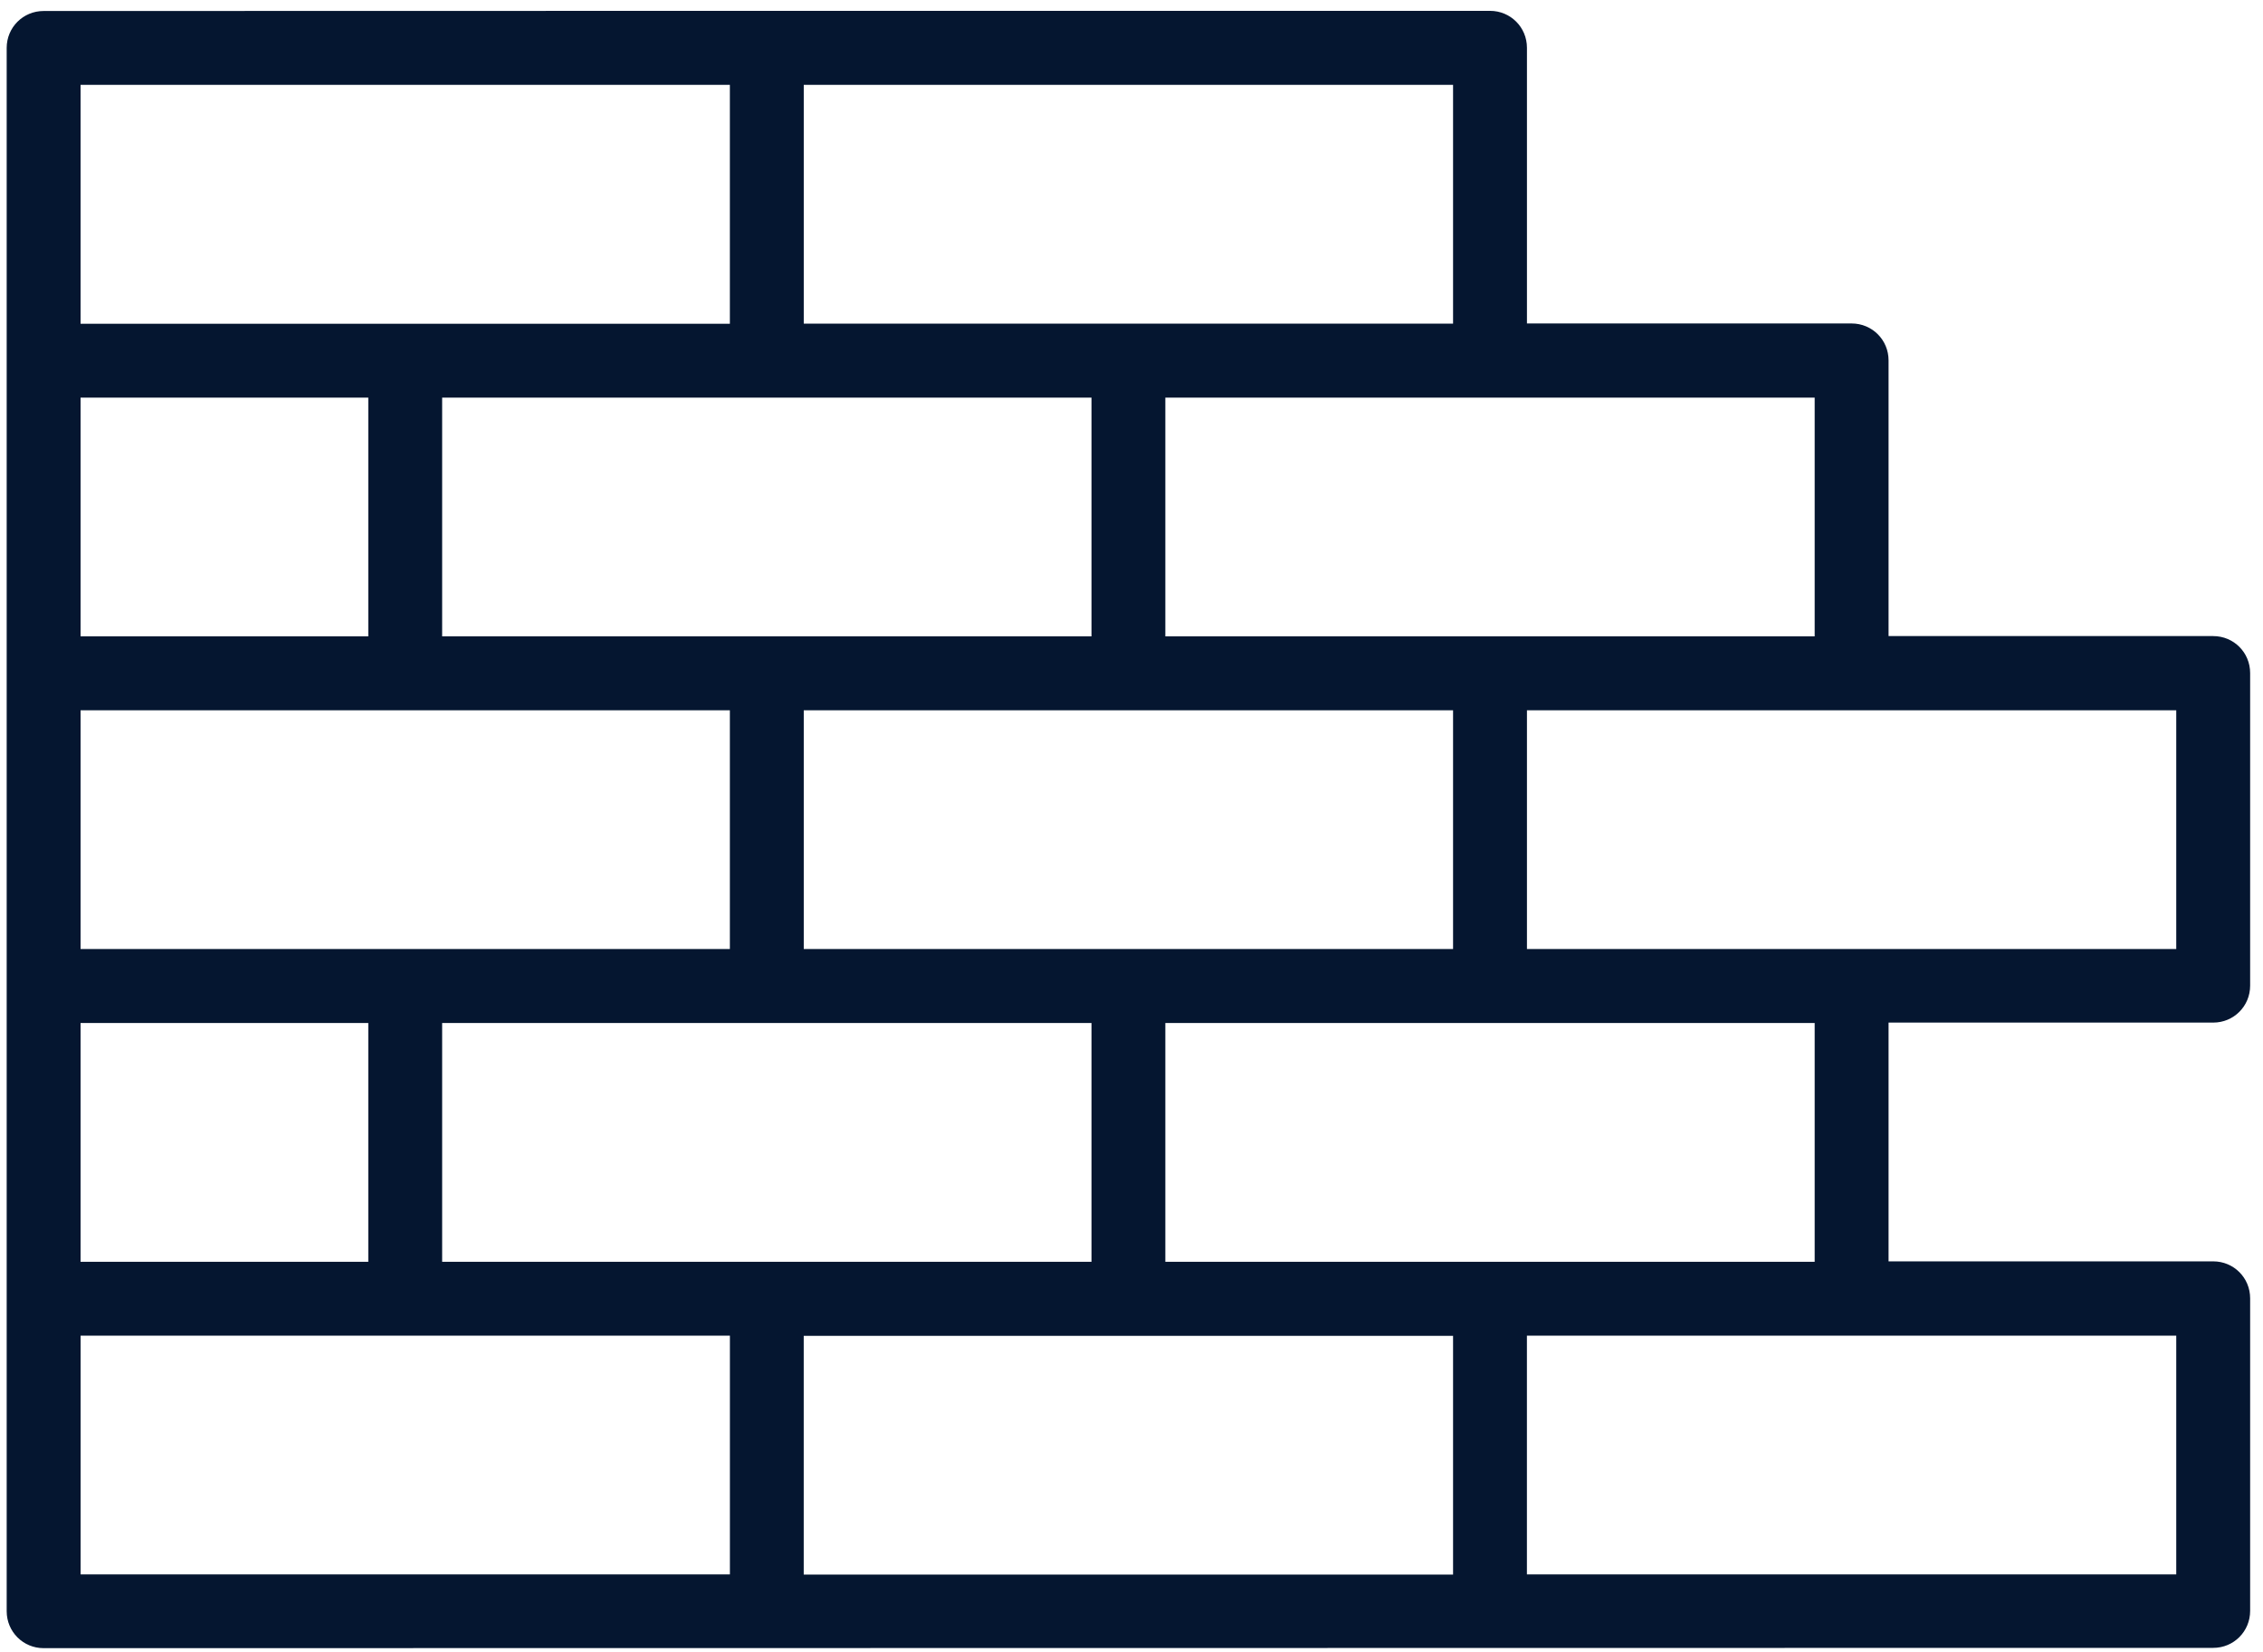 <svg width="63" height="46" viewBox="0 0 63 46" fill="none" xmlns="http://www.w3.org/2000/svg">
<path fill-rule="evenodd" clip-rule="evenodd" d="M2.244 37.183V43.83H20.32V37.183H2.244ZM21.348 0.302H41.481C42.052 0.302 42.509 0.759 42.509 1.33V9.005H51.547C52.119 9.005 52.576 9.462 52.576 10.033V17.708H61.614C62.185 17.708 62.642 18.165 62.642 18.737V27.44C62.642 28.011 62.185 28.468 61.614 28.468H52.576V35.115H61.614C62.185 35.115 62.642 35.572 62.642 36.143V44.846C62.642 45.418 62.185 45.875 61.614 45.875L1.215 45.883C0.643 45.883 0.186 45.425 0.186 44.854V1.334C0.186 0.763 0.643 0.306 1.215 0.306L21.348 0.302ZM40.452 2.362H22.376V9.009H40.452V2.362ZM51.547 19.773H42.509V26.42H60.585V19.773H51.547ZM40.452 19.773H22.376V26.42H40.452V19.773ZM32.442 17.716H50.519V11.07H32.442V17.716ZM50.519 28.48H32.442V35.127H50.519V28.48ZM10.253 11.07H2.243V17.716H10.253V11.07ZM2.243 9.013H20.319V2.362H2.243V9.013ZM12.309 11.07V17.716H30.386V11.07H12.309ZM11.281 19.773H2.243V26.419H20.319V19.773H11.281ZM10.253 35.127V28.48H2.243V35.127H10.253ZM40.452 43.834V37.188H22.375V43.834H40.452ZM51.547 37.184H42.508V43.83H60.585V37.184H51.547ZM21.348 28.48H12.309V35.127H30.386V28.48H21.348Z" fill="#051630"/>
</svg>

